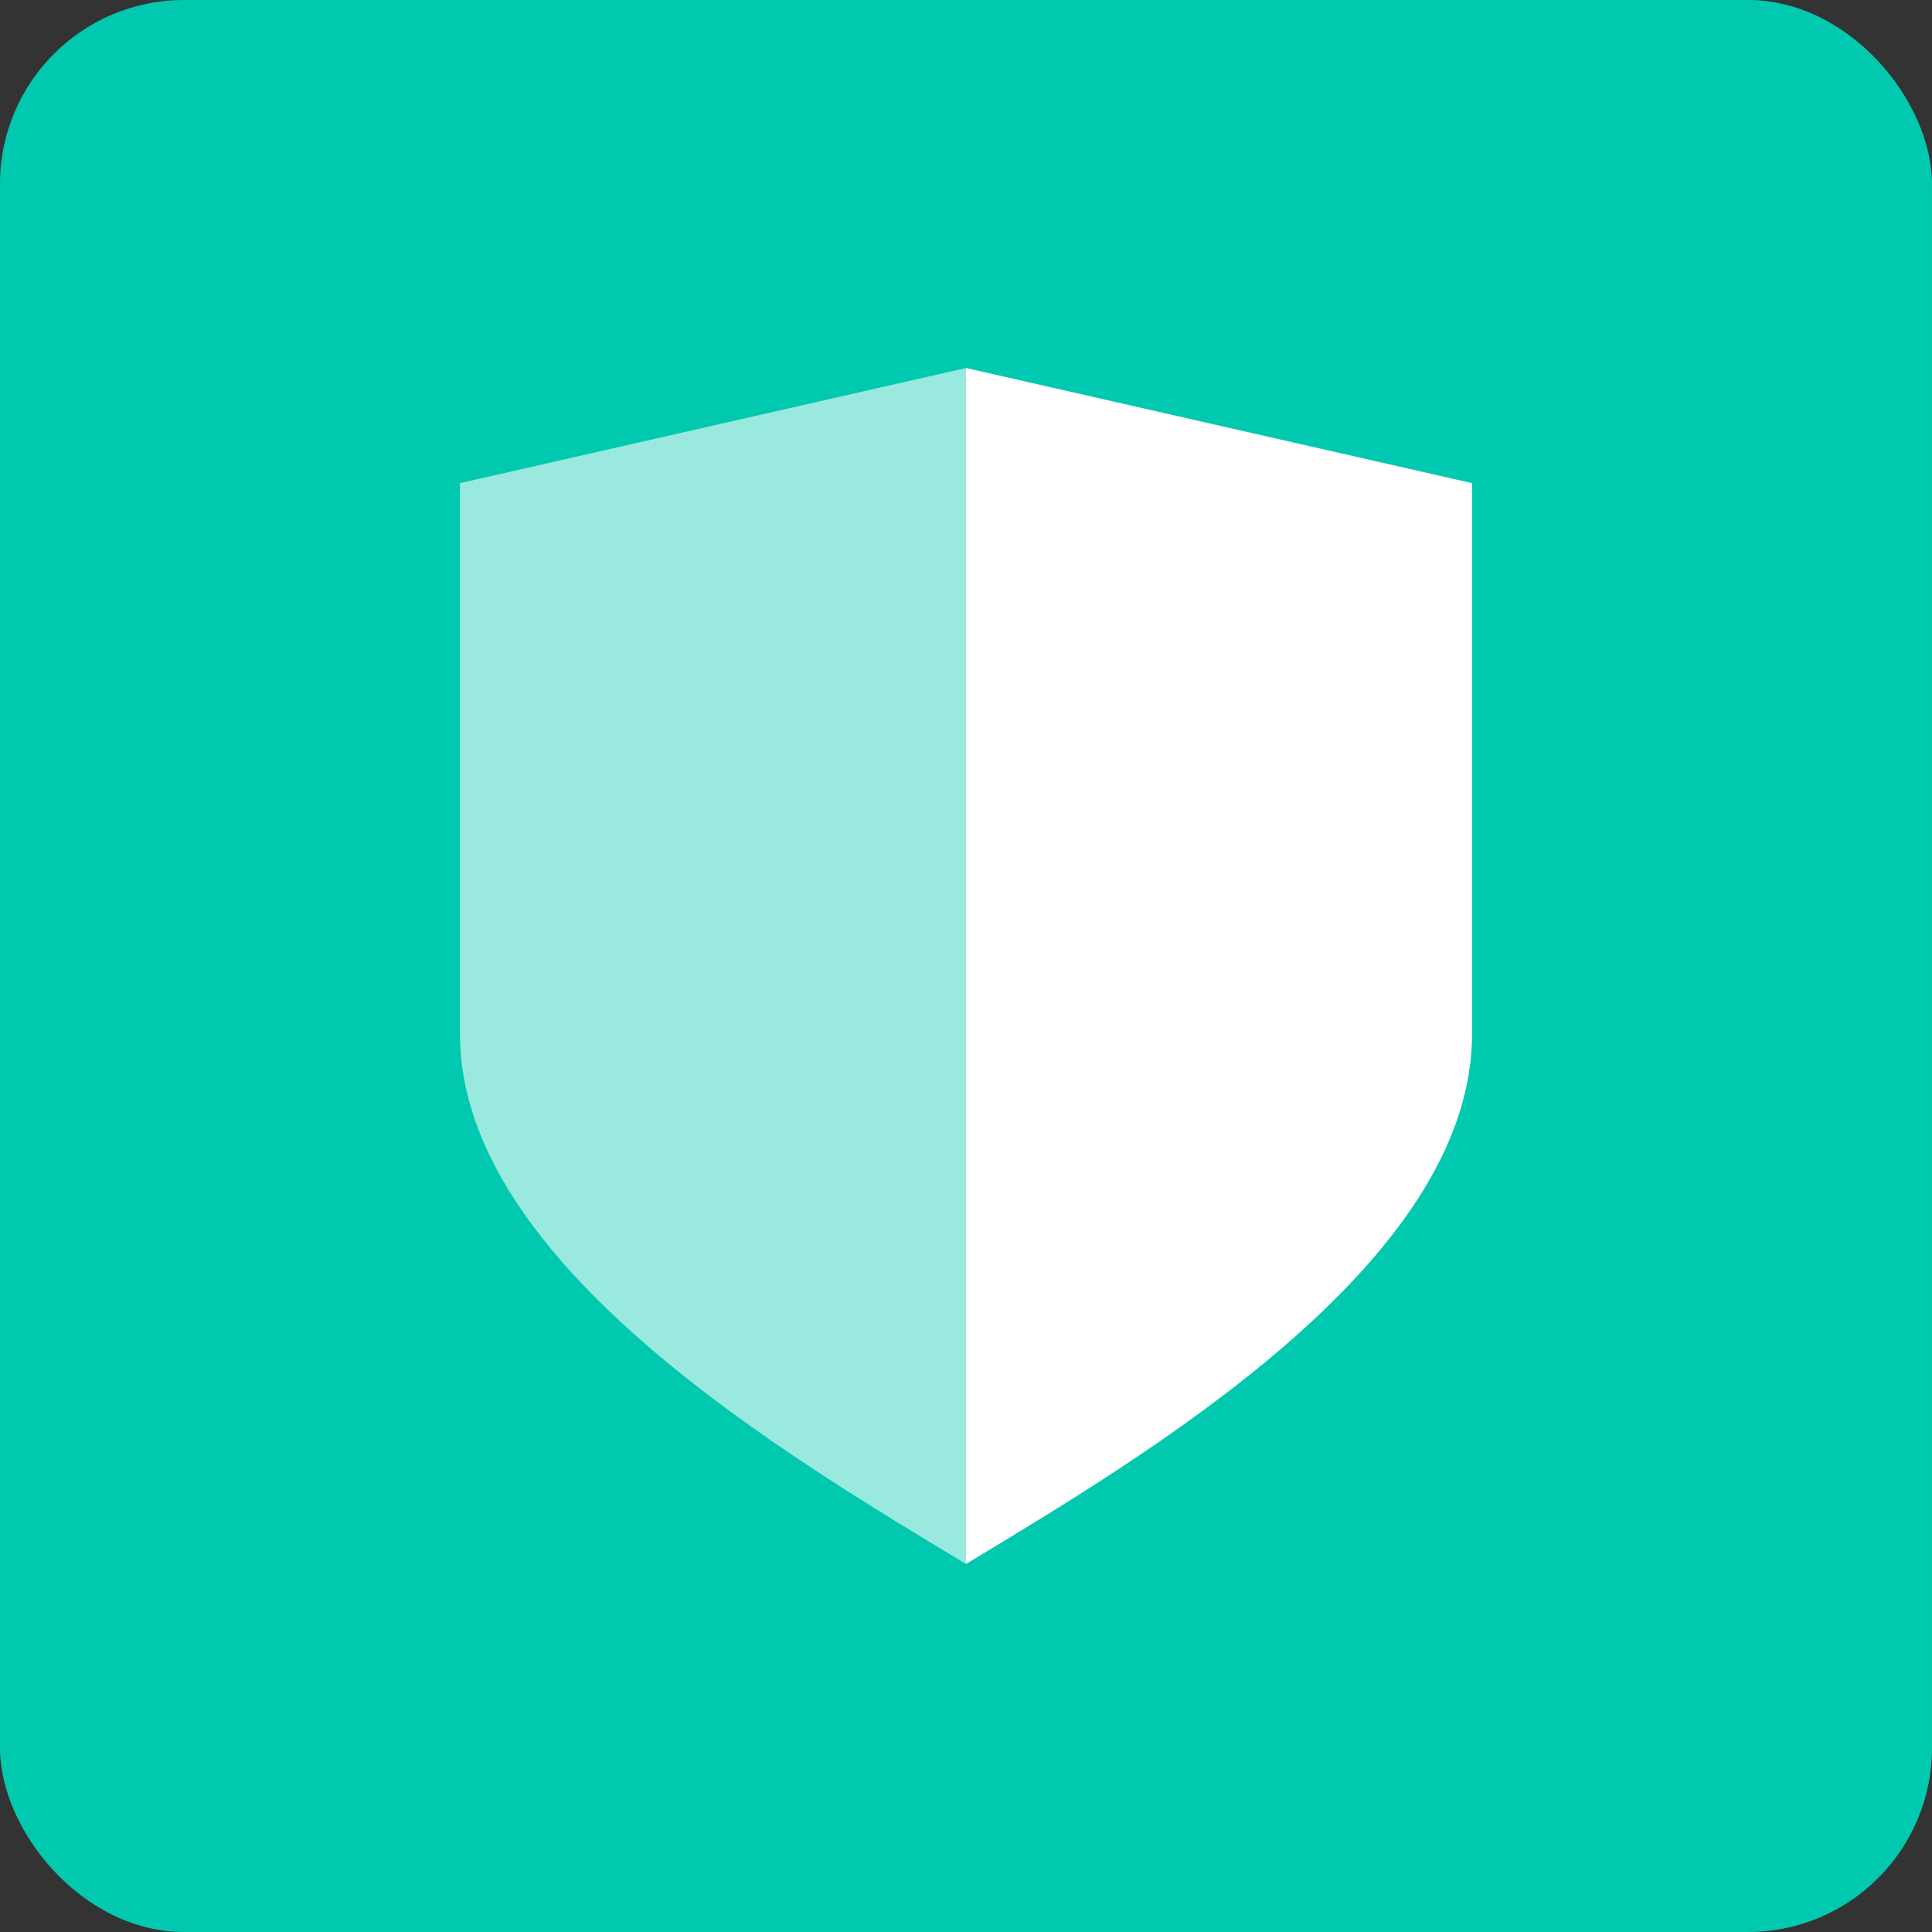 <?xml version="1.0" encoding="UTF-8"?>
<svg width="42px" height="42px" viewBox="0 0 42 42" version="1.1" xmlns="http://www.w3.org/2000/svg" xmlns:xlink="http://www.w3.org/1999/xlink">
    <rect x="0" y="0" width="42" height="42" fill="#333333" stroke="none"/>
    <title>icon_securityCompliance</title>
    <g id="Design" stroke="none" stroke-width="1" fill="none" fill-rule="evenodd">
        <g id="Additional-Icons" transform="translate(-766, -2408)">
            <g id="icon_securityCompliance" transform="translate(766, 2408)">
                <rect id="Rectangle" fill="#00C9AF" x="0" y="0" width="42" height="42" rx="4"></rect>
                <g id="icon" transform="translate(10, 8)" fill="#FFFFFF">
                    <path d="M11,0 L0,2.503 L0,14.486 C0,19.5 7.223,23.711 11,26" id="Fill-1" opacity="0.6"></path>
                    <path d="M11,0 L22,2.503 L22,14.486 C22,19.5 14.777,23.711 11,26" id="Fill-4"></path>
                </g>
            </g>
        </g>
    </g>
</svg>